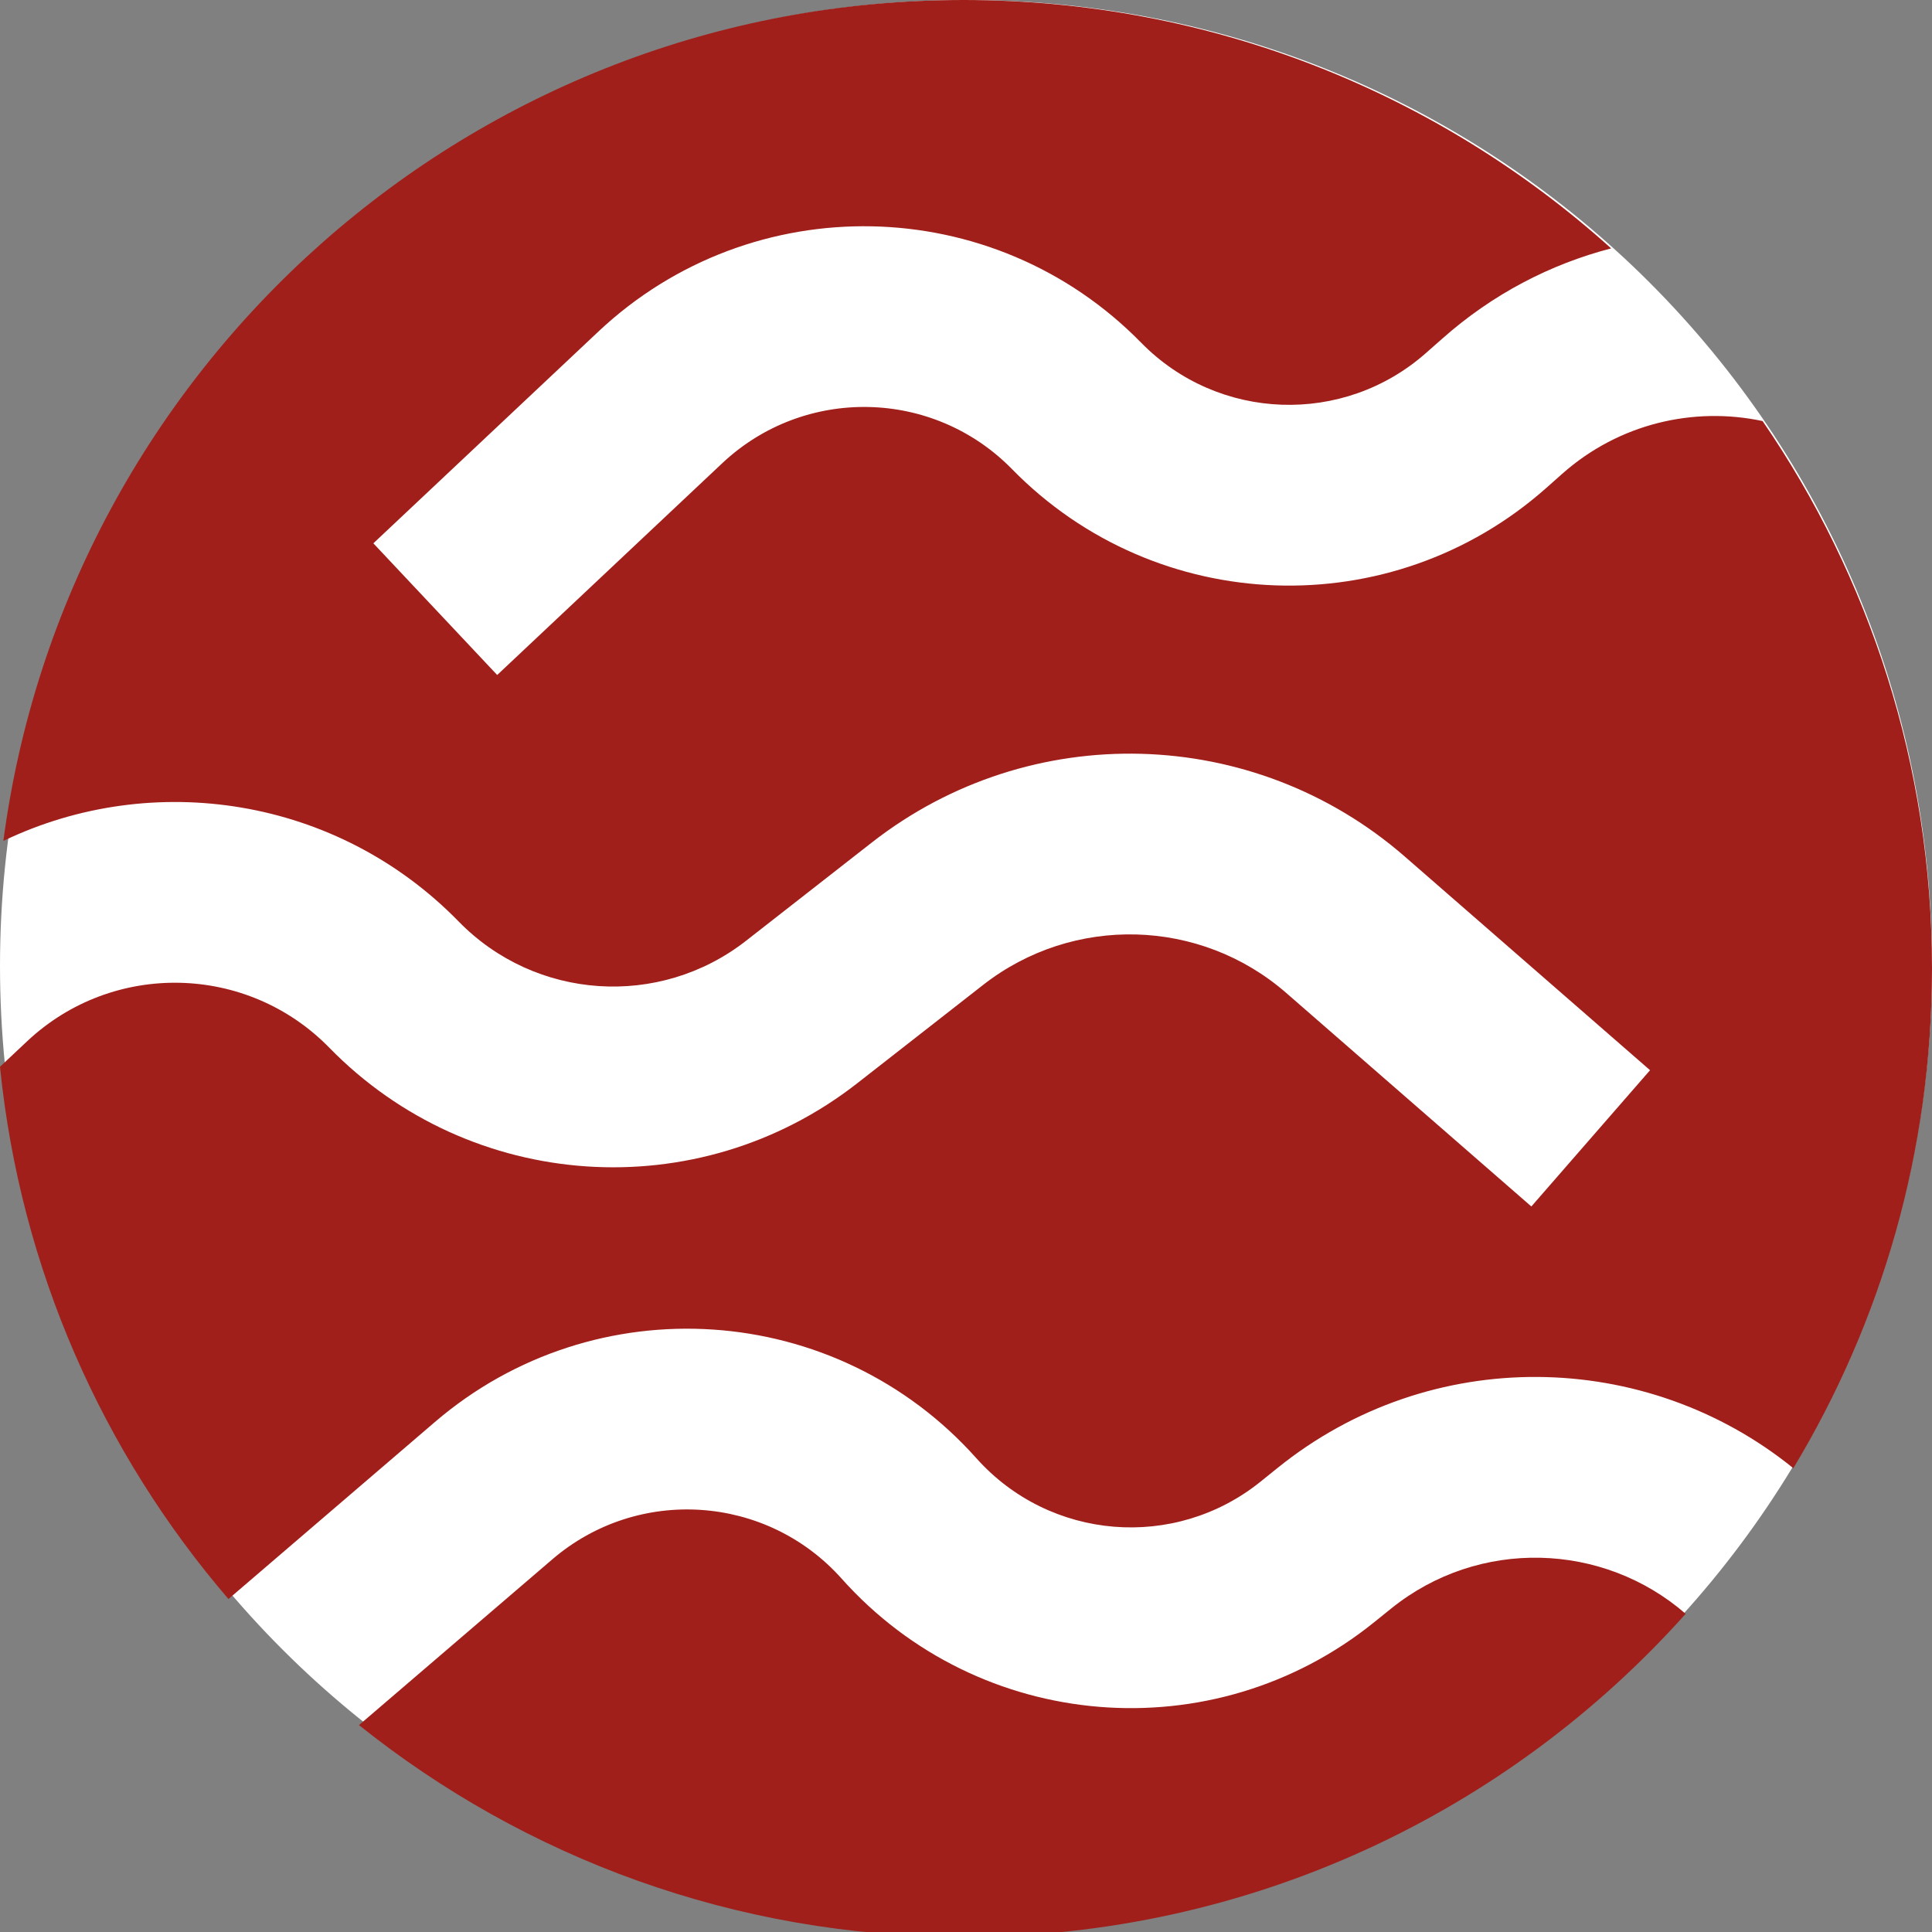 <svg width="32" height="32" viewBox="0 0 32 32" fill="none" xmlns="http://www.w3.org/2000/svg">
<rect x="0" y="0" width="32" height="32" fill="#808080" stroke="none"/>
<g clip-path="url(#clip0_183_20)">
<path d="M16 32C24.857 32 32 24.857 32 16C32 7.143 24.857 0 16 0C7.143 0 0 7.143 0 16C0 24.857 7.143 32 16 32Z" fill="white"/>
<path fill-rule="evenodd" clip-rule="evenodd" d="M15.959 32.082C20.712 32.082 24.983 30.014 27.92 26.73C26.554 25.542 24.494 25.47 23.04 26.644L22.762 26.868C20.099 29.017 16.218 28.7 13.939 26.146C12.696 24.754 10.567 24.612 9.15 25.826L5.946 28.573C8.691 30.769 12.172 32.082 15.959 32.082ZM21.16 24.314C23.697 22.267 27.263 22.34 29.703 24.318C31.161 21.901 32 19.069 32 16.041C32 12.676 30.964 9.553 29.194 6.974C28.052 6.731 26.815 7.015 25.876 7.847L25.609 8.084C23.047 10.354 19.156 10.216 16.762 7.77C15.456 6.436 13.323 6.393 11.963 7.672L8.235 11.18L6.184 8.999L9.912 5.491C12.459 3.096 16.454 3.178 18.901 5.676C20.179 6.981 22.256 7.055 23.623 5.843L23.891 5.607C24.721 4.871 25.681 4.375 26.686 4.114C23.845 1.557 20.084 0 15.959 0C7.816 0 1.091 6.068 0.056 13.928C2.53 12.741 5.581 13.198 7.597 15.263C8.87 16.567 10.92 16.704 12.356 15.583L14.441 13.954C17.061 11.907 20.765 12.006 23.271 14.19L27.33 17.726L25.364 19.983L21.305 16.447C19.88 15.205 17.774 15.149 16.284 16.313L14.199 17.942C11.561 20.003 7.795 19.75 5.455 17.354C4.095 15.962 1.871 15.913 0.451 17.245L0 17.669C0.338 21.019 1.706 24.065 3.784 26.485L7.202 23.554C9.856 21.278 13.844 21.544 16.172 24.153C17.389 25.516 19.46 25.686 20.882 24.538L21.16 24.314Z" fill="#A01F1A"/>
</g>
<defs>
<clipPath id="clip0_183_20">
<rect width="32" height="32" fill="white"/>
</clipPath>
</defs>
</svg>
